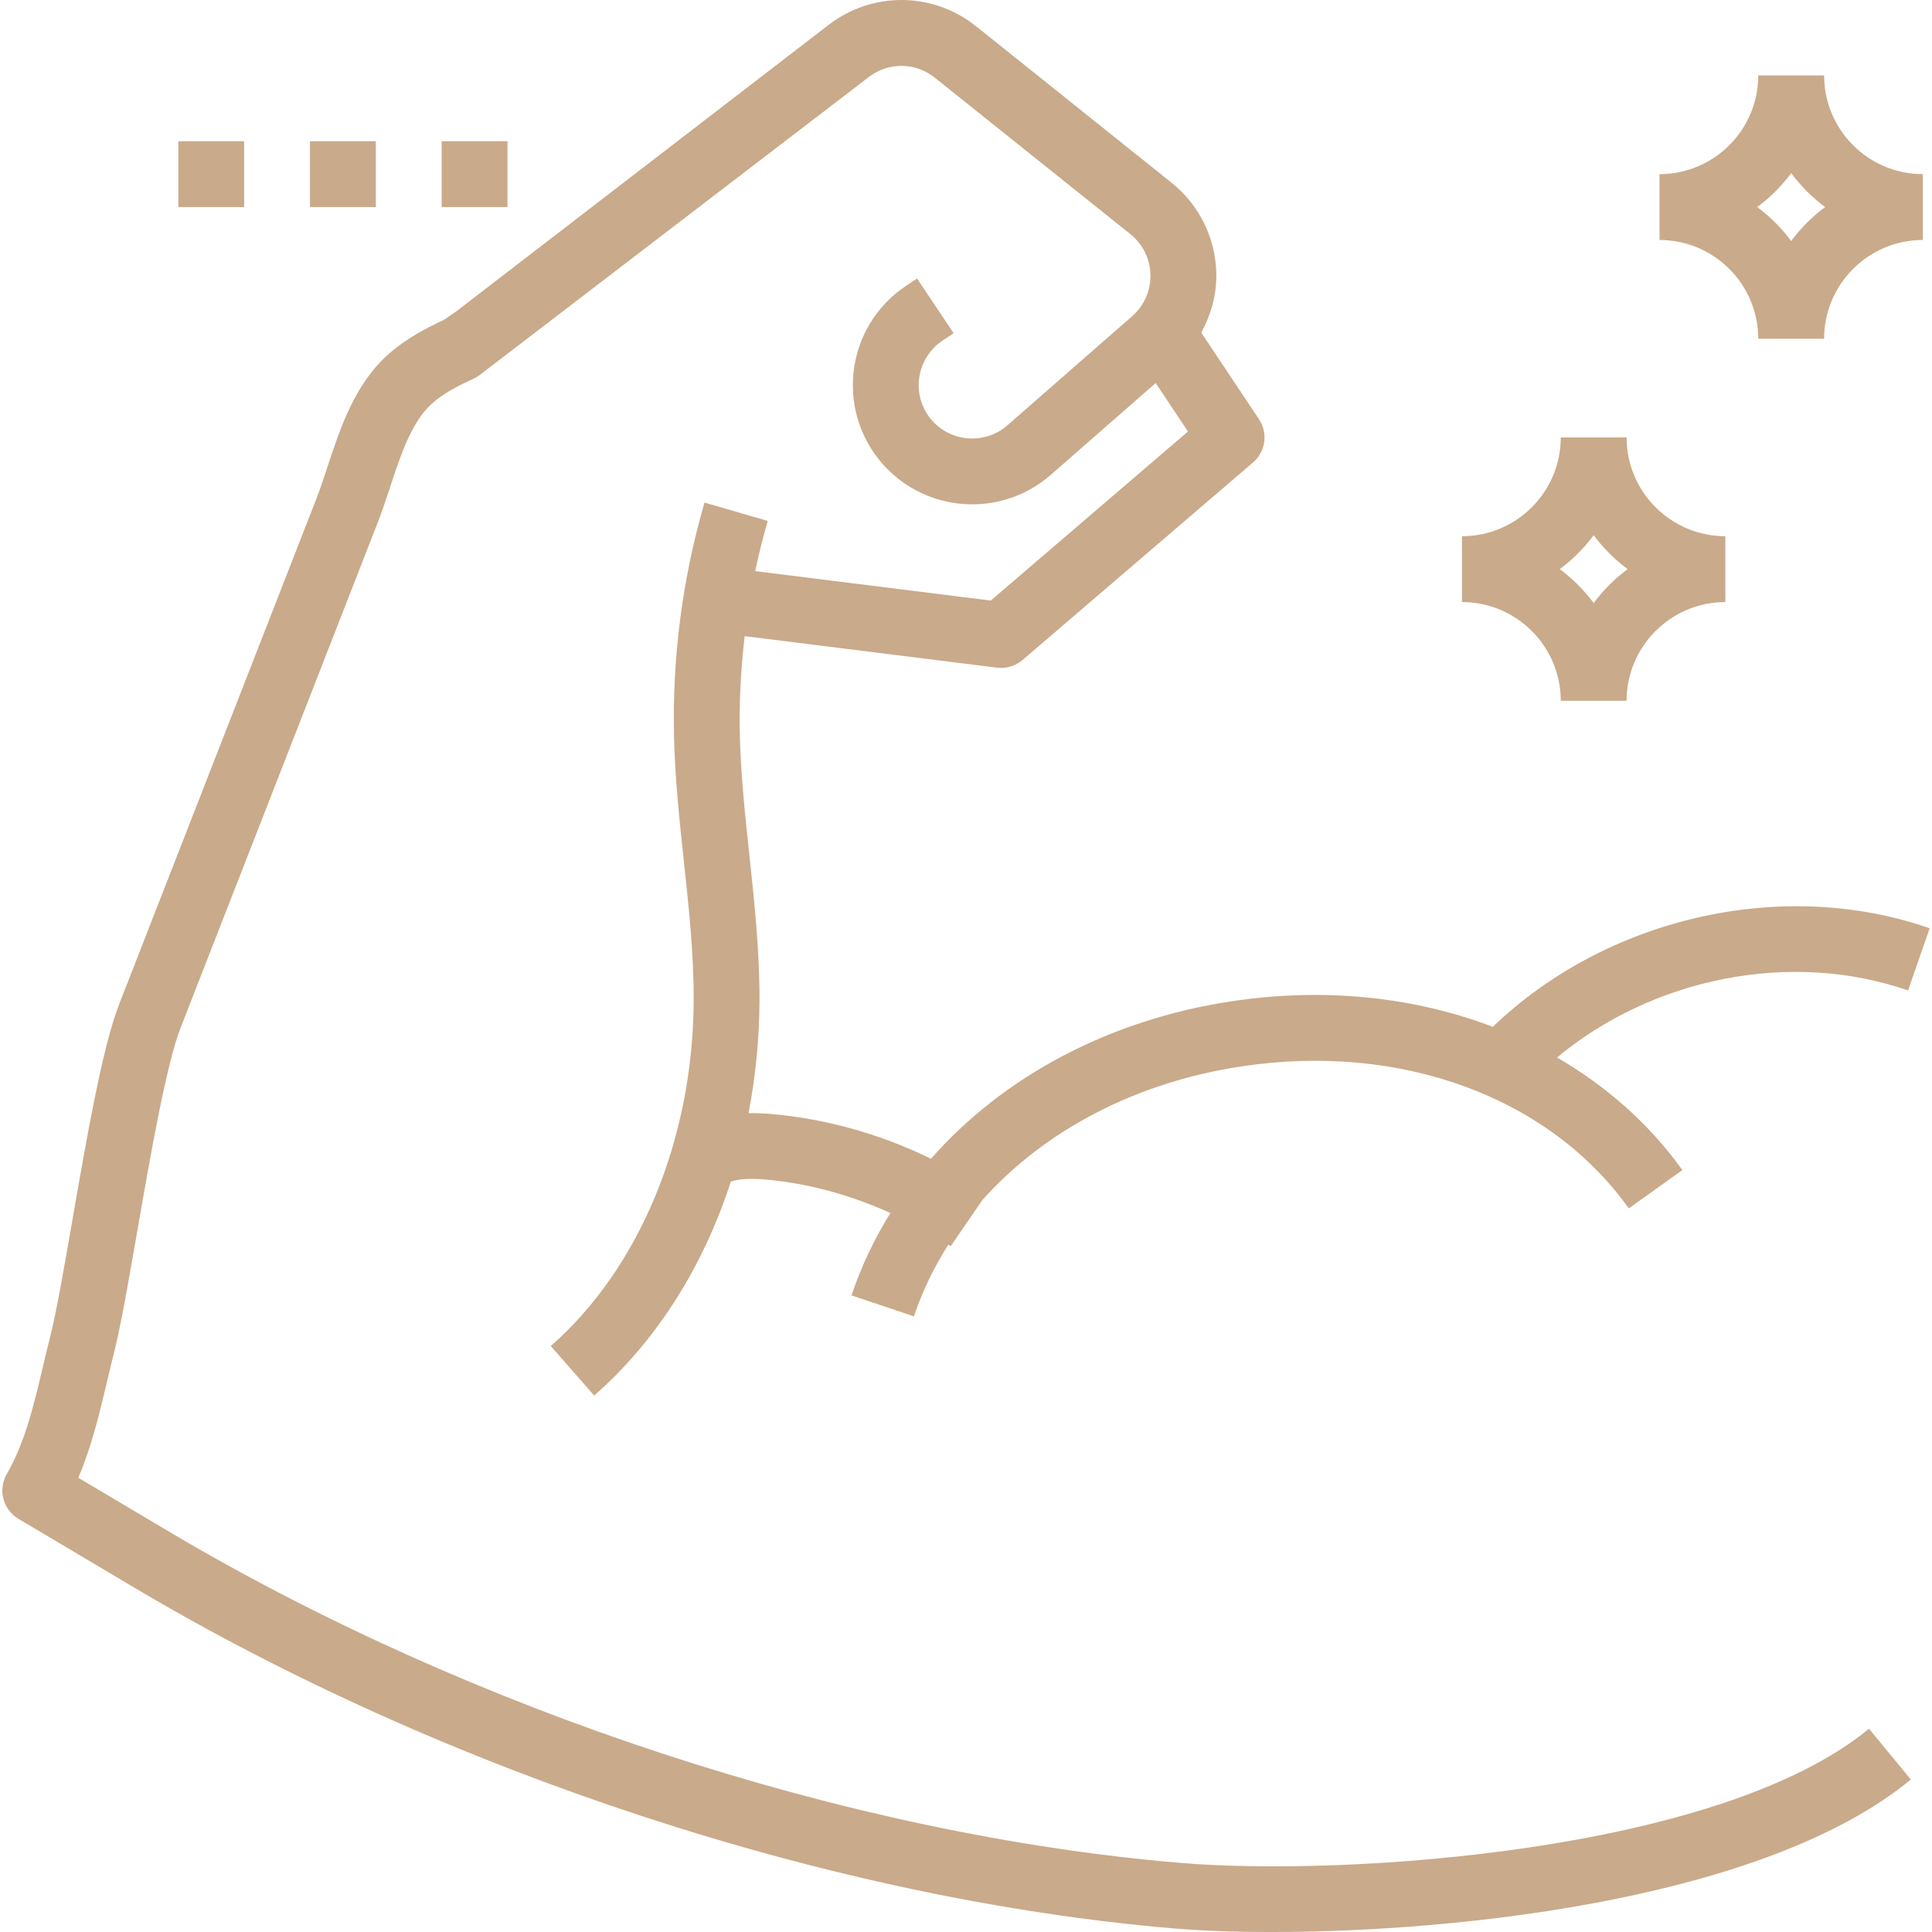 <?xml version="1.0"?>
<svg xmlns="http://www.w3.org/2000/svg" xmlns:xlink="http://www.w3.org/1999/xlink" version="1.1" id="Layer_1" x="0px" y="0px" viewBox="0 0 469.567 469.567" style="enable-background:new 0 0 469.567 469.567;" xml:space="preserve" width="512px" height="512px"><g><g>
	<g>
		<rect x="43.341" y="34.327" width="16" height="16" data-original="#000000" class="active-path" data-old_color="#STRENG" fill="#C9AA8A"/>
	</g>
</g><g>
	<g>
		<rect x="75.341" y="34.327" width="16" height="16" data-original="#000000" class="active-path" data-old_color="#STRENG" fill="#C9AA8A"/>
	</g>
</g><g>
	<g>
		<rect x="107.341" y="34.327" width="16" height="16" data-original="#000000" class="active-path" data-old_color="#STRENG" fill="#C9AA8A"/>
	</g>
</g><g>
	<g>
		<path d="M395.341,106.327h-16c0,13.232-10.768,24-24,24v16c13.232,0,24,10.768,24,24h16c0-13.232,10.768-24,24-24v-16    C406.109,130.327,395.341,119.559,395.341,106.327z M387.341,146.575c-2.336-3.144-5.104-5.912-8.248-8.248    c3.144-2.336,5.912-5.104,8.248-8.248c2.336,3.144,5.104,5.912,8.248,8.248C392.445,140.663,389.677,143.431,387.341,146.575z" data-original="#000000" class="active-path" data-old_color="#STRENG" fill="#C9AA8A"/>
	</g>
</g><g>
	<g>
		<path d="M443.341,18.327h-16c0,13.232-10.768,24-24,24v16c13.232,0,24,10.768,24,24h16c0-13.232,10.768-24,24-24v-16    C454.109,42.327,443.341,31.559,443.341,18.327z M435.341,58.575c-2.336-3.144-5.104-5.912-8.248-8.248    c3.144-2.336,5.912-5.104,8.248-8.248c2.336,3.144,5.104,5.912,8.248,8.248C440.445,52.663,437.677,55.431,435.341,58.575z" data-original="#000000" class="active-path" data-old_color="#STRENG" fill="#C9AA8A"/>
	</g>
</g><g>
	<g>
		<path d="M286.693,452.759c-80.384-6.8-172.288-36.936-245.848-80.64l-21.816-12.952c3.248-7.6,5.128-15.544,6.96-23.28    c0.544-2.32,1.096-4.632,1.672-6.92c1.688-6.616,3.56-17.4,5.728-29.872c3.12-17.96,7-40.312,10.504-49.296l47.92-122.816    c1.048-2.68,2-5.568,2.976-8.52c2.592-7.888,5.28-16.056,10.304-20.472c2.832-2.496,6.52-4.352,10.08-5.992    c0.416-0.184,0.808-0.408,1.168-0.664l94.824-72.616c4.752-3.656,11.344-3.608,16.032,0.16l47.552,38.04    c3.008,2.408,4.784,6,4.864,9.856c0.08,3.856-1.528,7.52-4.432,10.064l-30.336,26.536c-5.152,4.504-12.928,4.224-17.752-0.584    c-2.768-2.768-4.128-6.576-3.744-10.472c0.392-3.888,2.48-7.368,5.736-9.536l2.688-1.8l-8.888-13.296l-2.68,1.792    c-7.256,4.832-11.912,12.584-12.776,21.264c-0.864,8.68,2.184,17.192,8.352,23.36c10.76,10.768,28.16,11.344,39.592,1.32    l25.512-22.32l7.848,11.776l-47.928,41.088l-57.256-7.16c0.872-4.096,1.872-8.168,3.04-12.2l-15.36-4.456    c-5.368,18.472-7.848,37.584-7.408,56.824c0.24,10.328,1.344,20.616,2.416,30.568c1.248,11.696,2.432,22.744,2.36,33.936    c-0.216,33.512-13.2,64.8-34.728,83.672l10.544,12.032c15.24-13.36,26.528-31.384,33.216-52c2.416-0.808,5.488-0.752,8.504-0.496    c10.504,0.936,20.704,3.816,30.28,8.128c-3.904,6.272-7.088,12.968-9.456,20.024l15.168,5.096    c2.064-6.152,4.896-11.976,8.376-17.424c0.192,0.128,0.4,0.224,0.584,0.352l7.672-11.192c15.072-16.88,37.28-28.648,63.112-32.512    c38.68-5.8,74.64,7.464,94.008,34.536l13.016-9.312c-8.032-11.224-18.448-20.4-30.464-27.36    c23.176-19.288,56.72-26.232,85.32-16.296l5.248-15.112c-36.064-12.56-78.752-2.4-106.168,23.952    c-19.04-7.256-40.848-9.608-63.32-6.232c-29.912,4.464-55.688,18.336-73.232,38.296c-12.112-5.928-25.256-9.664-38.744-10.872    c-1.768-0.16-3.664-0.232-5.6-0.216c1.664-8.696,2.6-17.704,2.656-26.952c0.08-12.112-1.208-24.128-2.456-35.752    c-1.032-9.624-2.096-19.576-2.32-29.24c-0.192-8.032,0.256-16.04,1.184-23.984l61.328,7.664c0.352,0.024,0.688,0.048,1.016,0.048    c1.896,0,3.752-0.68,5.2-1.928l56-48c3.08-2.632,3.696-7.144,1.456-10.504l-14.032-21.056c2.392-4.384,3.768-9.288,3.656-14.424    c-0.184-8.608-4.16-16.632-10.872-22.008l-47.544-38.04c-10.464-8.368-25.184-8.496-35.792-0.336l-90.584,69.696l-2.96,2.024    c-4.28,1.992-9.144,4.536-13.328,8.216c-8.288,7.288-11.832,18.016-14.944,27.488c-0.872,2.664-1.736,5.28-2.68,7.712    l-47.92,122.816c-4.088,10.48-7.792,31.784-11.368,52.376c-2.024,11.64-3.928,22.64-5.464,28.664    c-0.608,2.376-1.176,4.776-1.744,7.176c-2.24,9.488-4.36,18.44-8.776,26.056c-2.192,3.792-0.928,8.648,2.832,10.88l28.184,16.744    c75.544,44.872,170,75.832,252.68,82.824c6.408,0.544,14.48,0.864,23.696,0.864c45.992,0,120.184-8.048,155.384-37.064    l-10.168-12.344C417.901,450.127,327.173,456.167,286.693,452.759z" data-original="#000000" class="active-path" data-old_color="#STRENG" fill="#C9AA8A"/>
	</g>
</g></g> </svg>
